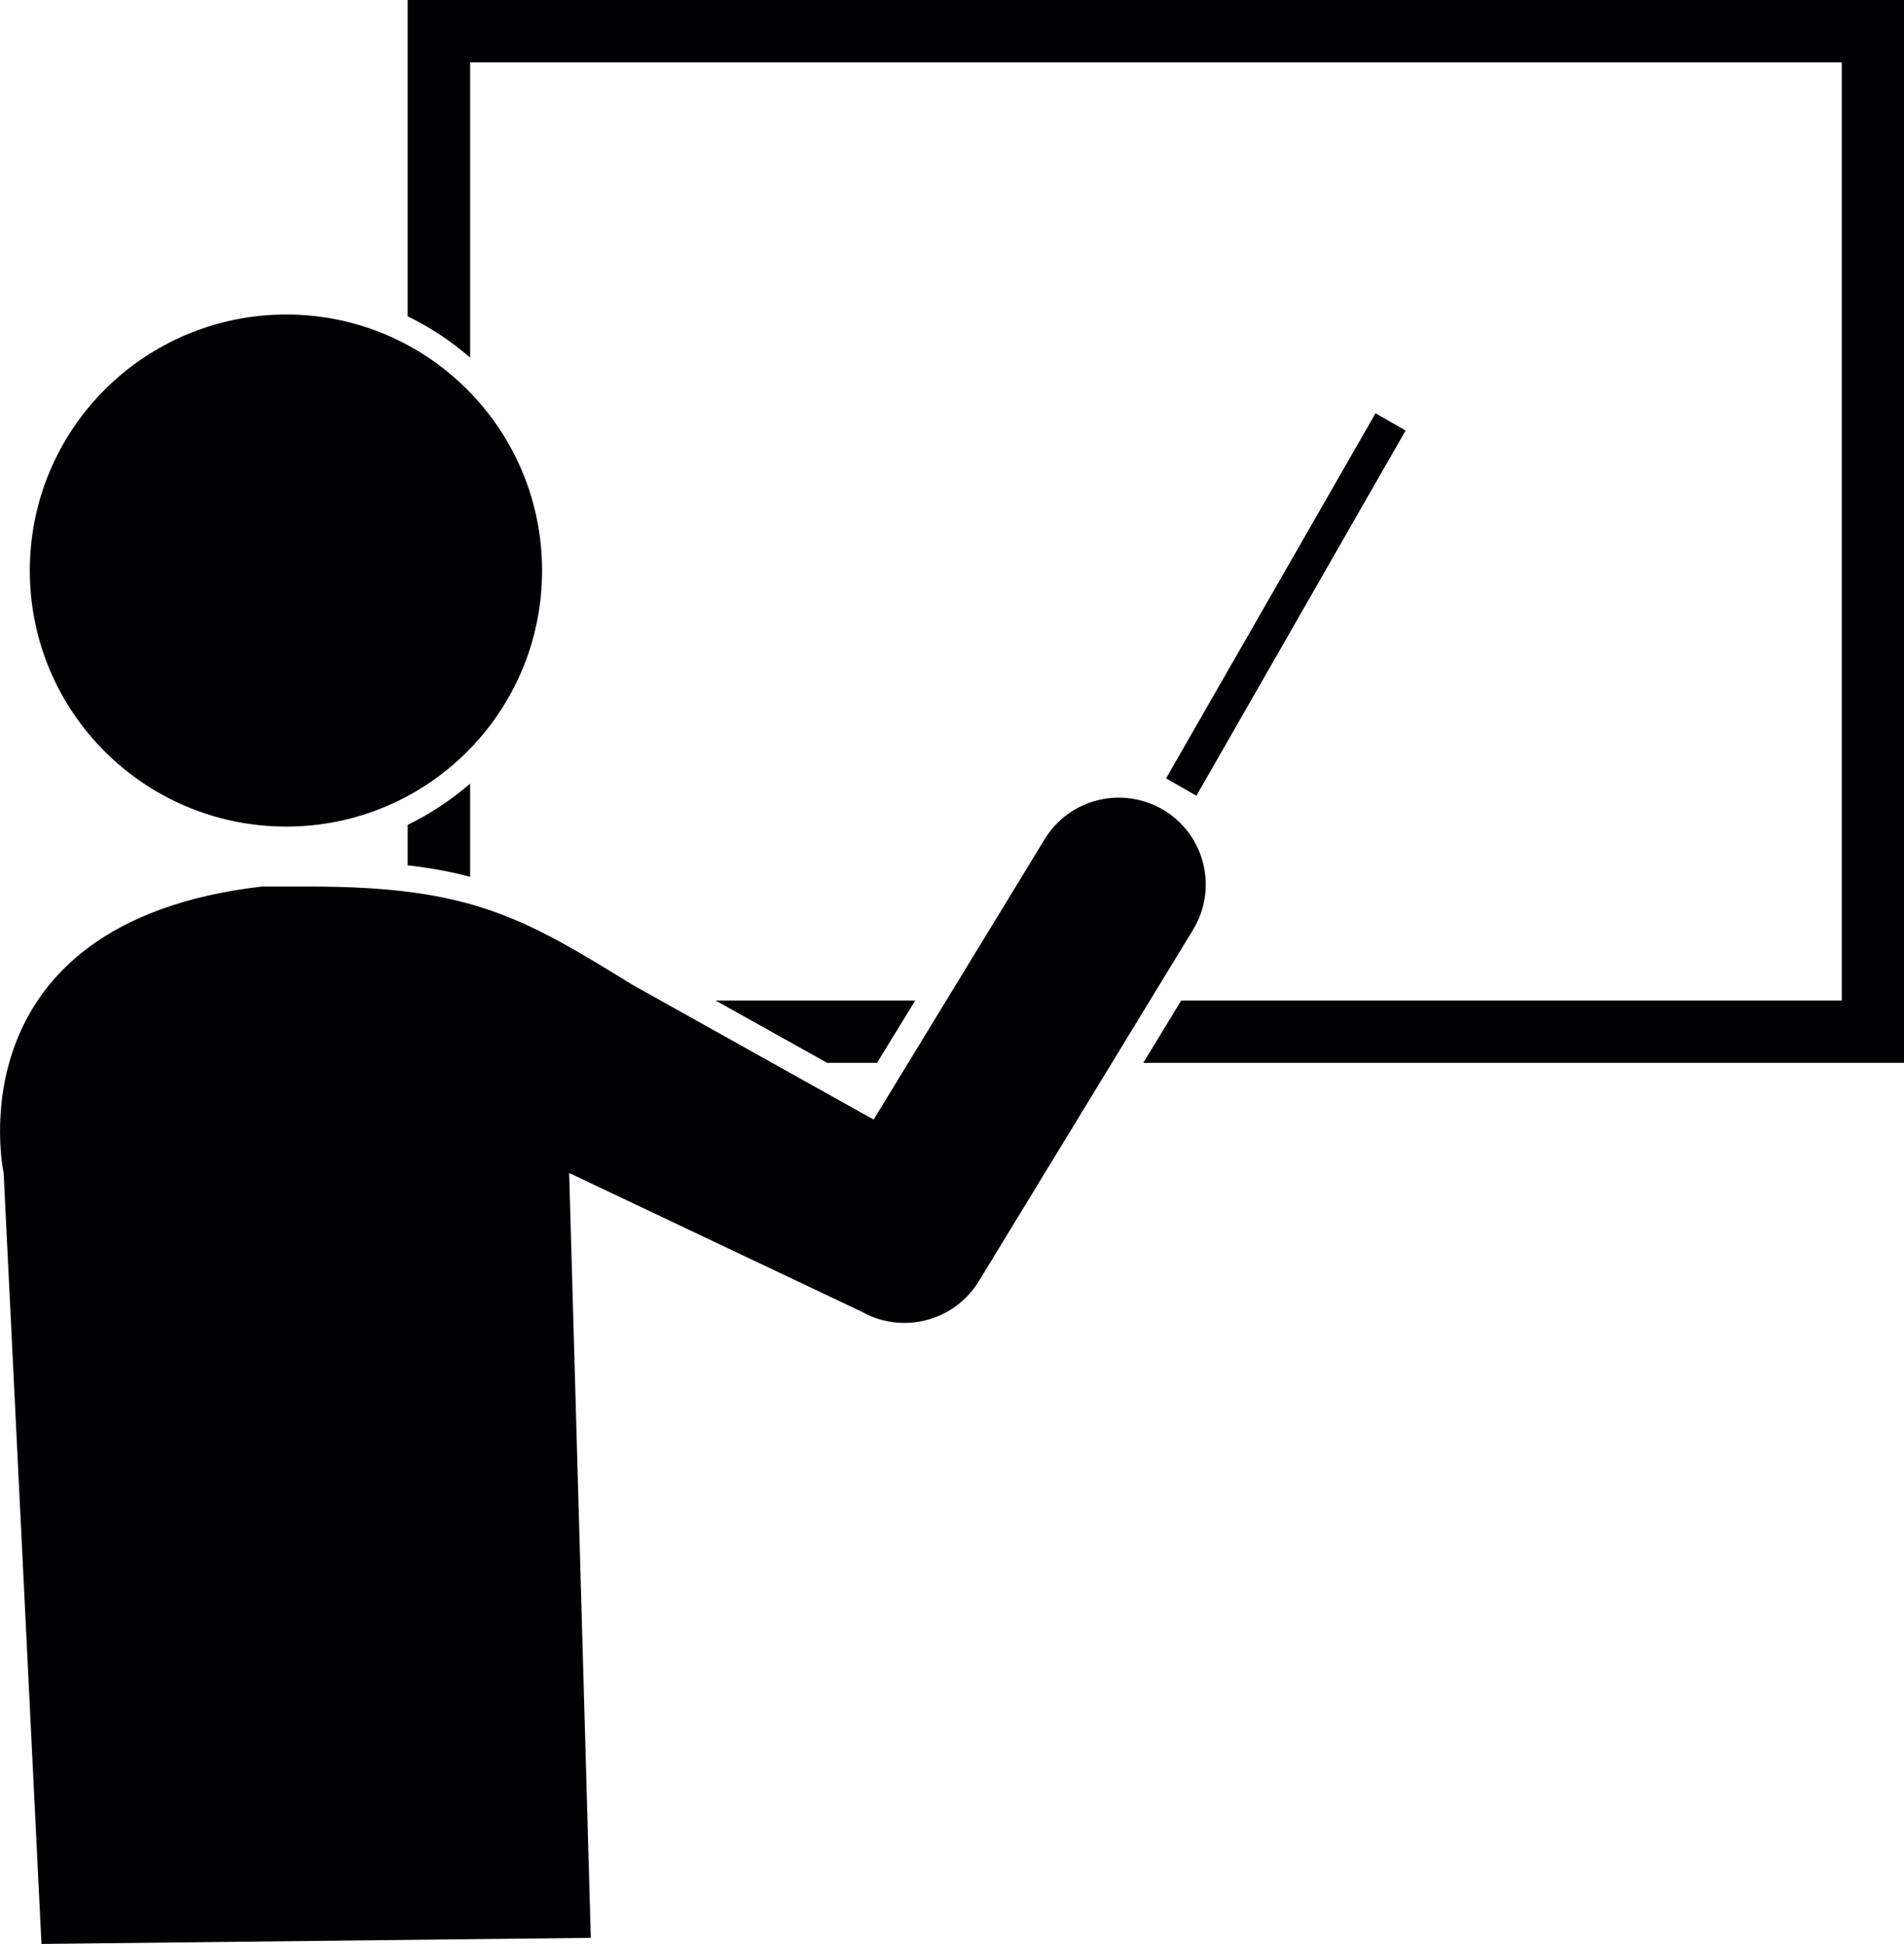 <?xml version="1.0" encoding="iso-8859-1"?>
<!-- Generator: Adobe Illustrator 16.0.4, SVG Export Plug-In . SVG Version: 6.00 Build 0)  -->
<!DOCTYPE svg PUBLIC "-//W3C//DTD SVG 1.1//EN" "http://www.w3.org/Graphics/SVG/1.1/DTD/svg11.dtd">
<svg version="1.1" id="Capa_1" xmlns="http://www.w3.org/2000/svg" xmlns:xlink="http://www.w3.org/1999/xlink" x="0px" y="0px"
	 width="14.689px" height="15px" viewBox="0 0 14.689 15" style="enable-background:new 0 0 14.689 15;" xml:space="preserve">
<path style="fill:#010002;" d="M0.23,4.403c0-1.092,0.885-1.976,1.979-1.976c1.09,0,1.973,0.884,1.973,1.976
	S3.299,6.378,2.209,6.378C1.115,6.378,0.23,5.495,0.23,4.403z M8.98,6.252C8.662,6.061,8.252,6.16,8.059,6.476L6.74,8.639L4.881,7.6
	C4.045,7.085,3.637,6.841,2.396,6.841H2.207H2.018c-2.408,0.281-1.99,2.21-1.99,2.21L0.32,15l4.238-0.047L4.391,9.051l2.26,1.072
	c0.104,0.059,0.215,0.085,0.326,0.085c0.227,0,0.447-0.114,0.574-0.321l1.654-2.714C9.396,6.857,9.297,6.445,8.98,6.252z
	 M3.627,6.047C3.48,6.173,3.32,6.28,3.145,6.365v0.312C3.32,6.697,3.48,6.726,3.627,6.766V6.047z M14.689,0H3.145v2.441
	C3.32,2.525,3.48,2.633,3.627,2.759V0.481h10.582V7.72H9.113L8.82,8.201h5.869V0z M6.766,8.201L7.061,7.72H5.52l0.861,0.481H6.766z
	 M10.844,3.322l-0.232-0.133L8.996,6.006L9.23,6.14L10.844,3.322z"/>
<g>
</g>
<g>
</g>
<g>
</g>
<g>
</g>
<g>
</g>
<g>
</g>
<g>
</g>
<g>
</g>
<g>
</g>
<g>
</g>
<g>
</g>
<g>
</g>
<g>
</g>
<g>
</g>
<g>
</g>
</svg>
